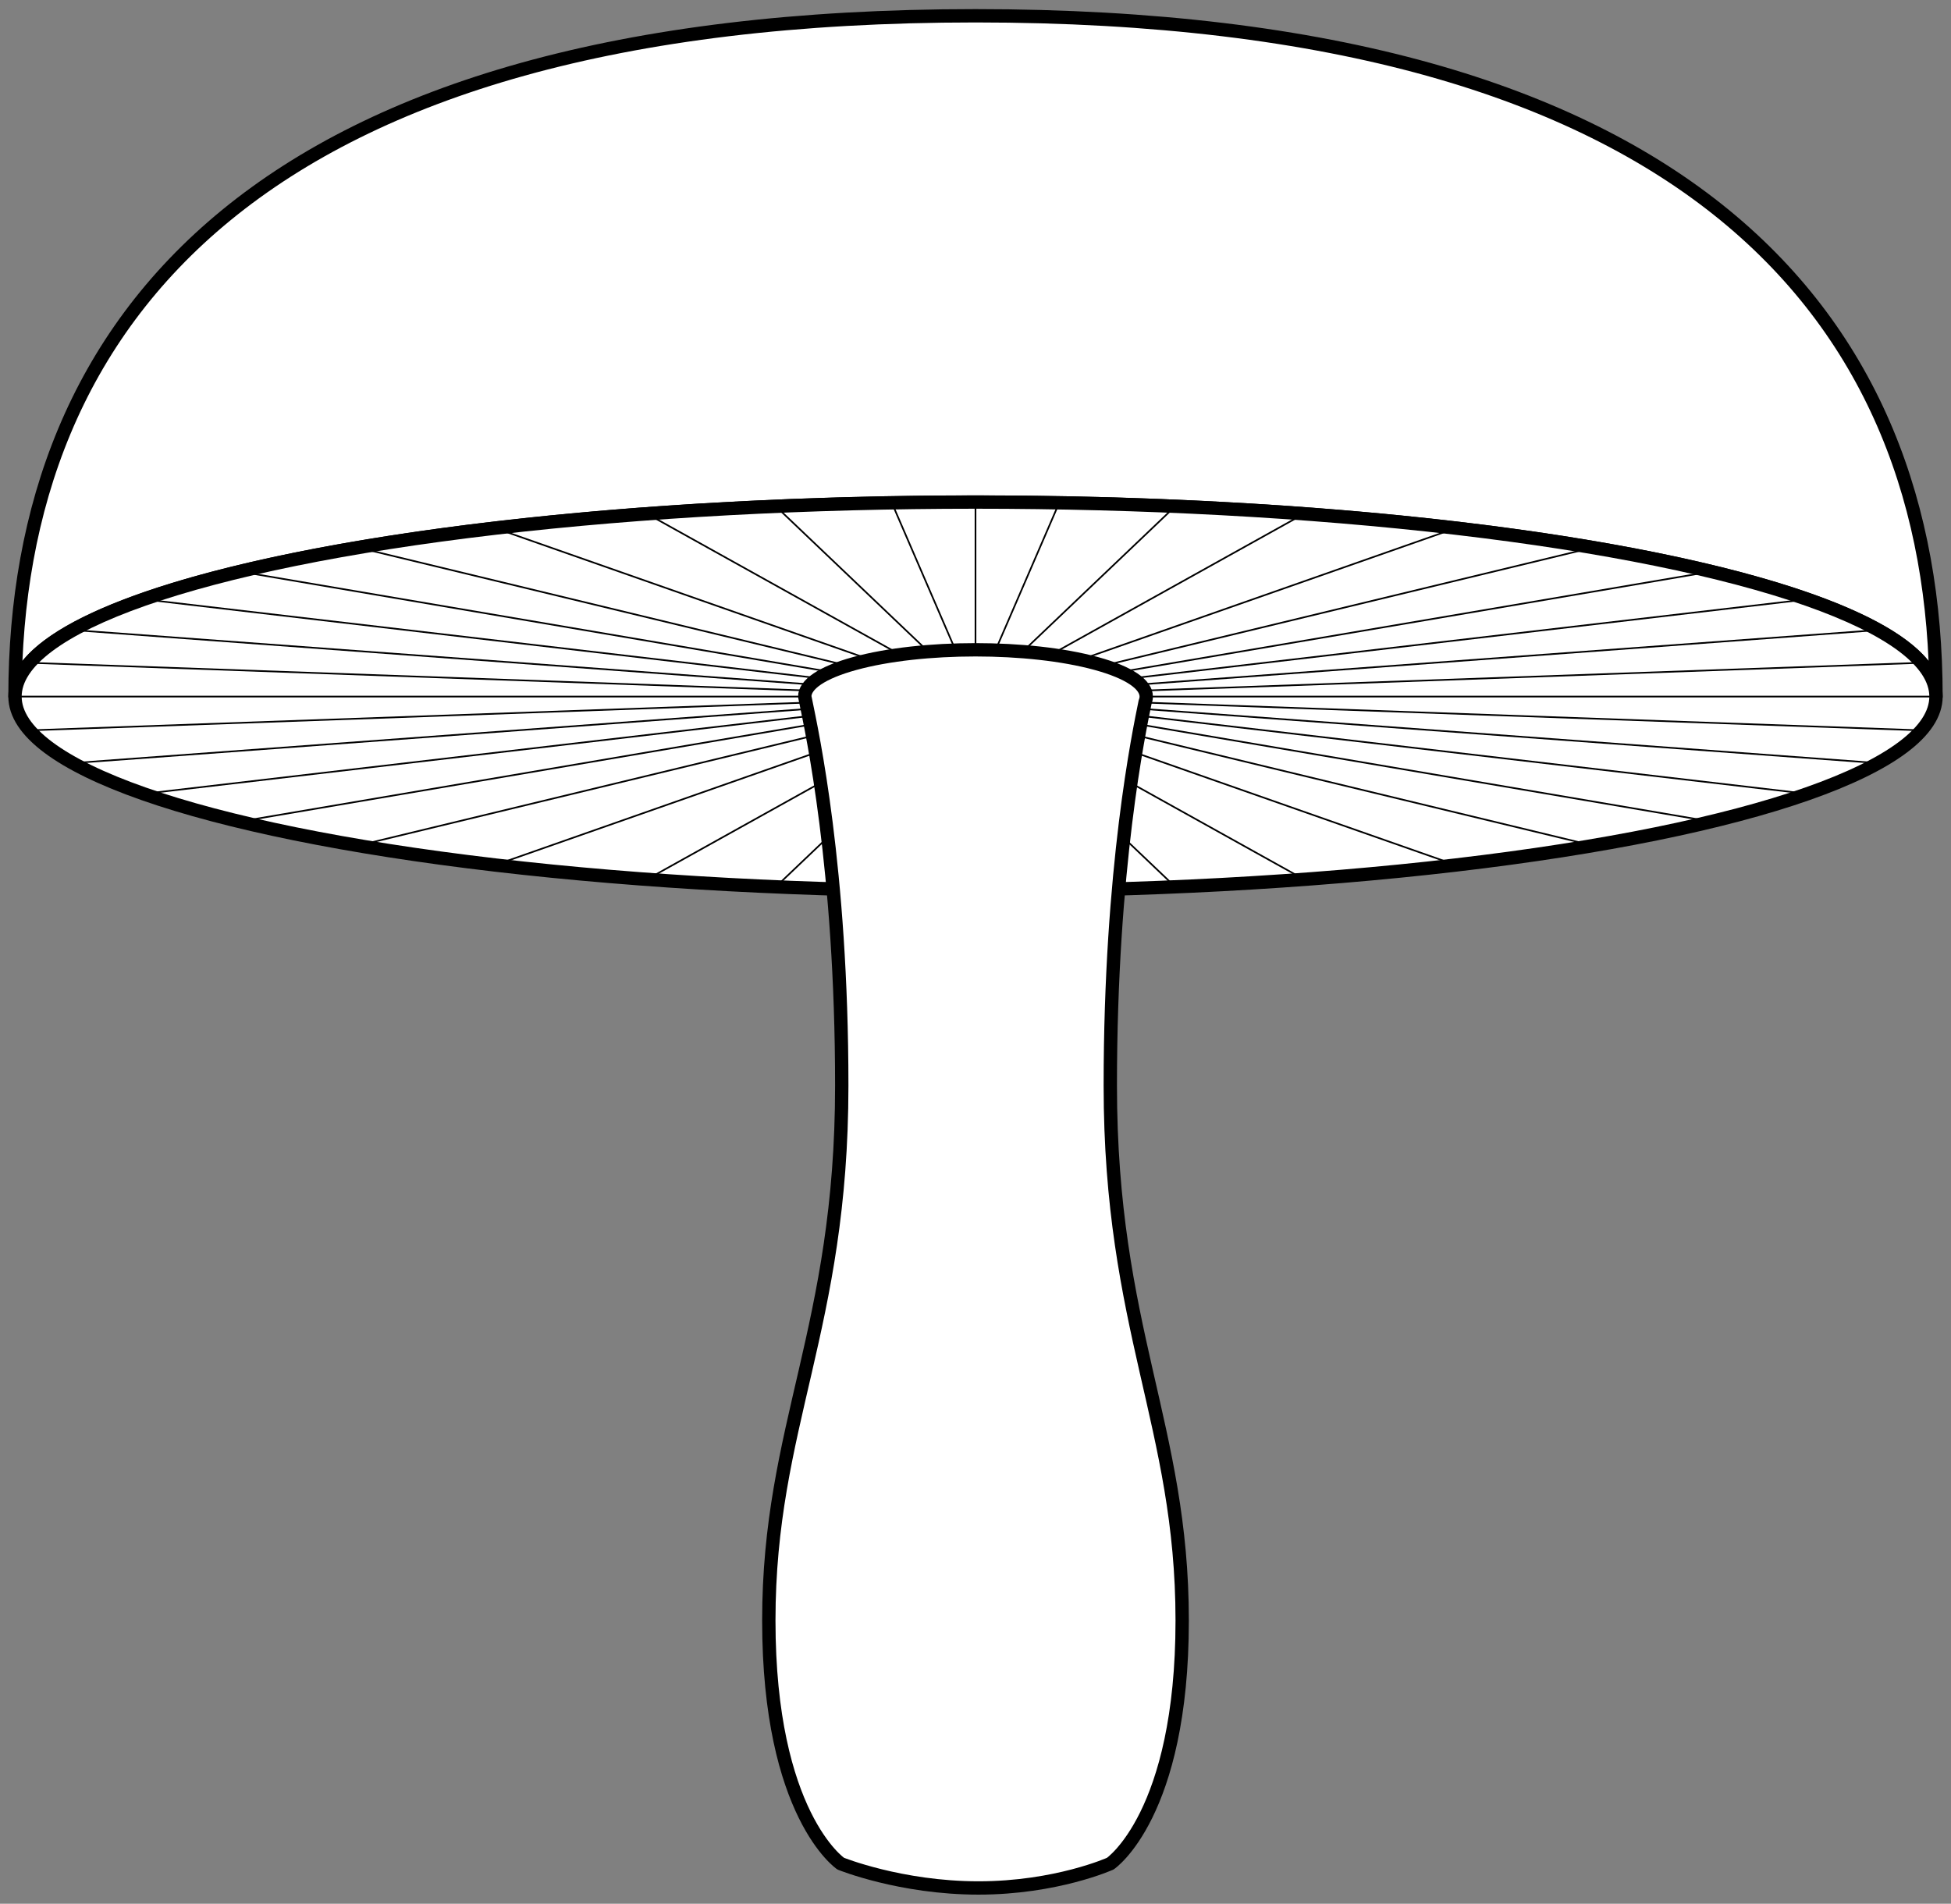 <?xml version="1.0" encoding="UTF-8" standalone="no"?>
<!DOCTYPE svg PUBLIC "-//W3C//DTD SVG 1.1//EN" "http://www.w3.org/Graphics/SVG/1.1/DTD/svg11.dtd">
<svg xmlns:xl="http://www.w3.org/1999/xlink" xmlns="http://www.w3.org/2000/svg" xmlns:dc="http://purl.org/dc/elements/1.1/" version="1.1" viewBox="36 94.5 292.5 285.44" width="292.5" height="285.44">
  <rect x="36" y="94.5" width="292.5" height="285.44" fill="#808080" stroke="none"/>
  <defs>
    <clipPath id="artboard_clip_path">
      <path d="M 36 94.5 L 328.5 94.5 L 328.5 379.94 L 36 379.94 Z"/>
    </clipPath>
  </defs>
  <g id="Mushroom_(2)" stroke="none" stroke-dasharray="none" stroke-opacity="1" fill="none" fill-opacity="1">
    <title>Mushroom (2)</title>
    <g id="Mushroom_(2)_Layer_2" clip-path="url(#artboard_clip_path)">
      <title>Layer 2</title>
      <g id="Group_51">
        <g id="Graphic_75">
          <path d="M 38.25 198.895 C 38.308 191.447 52.367 184.002 80.427 178.319 C 136.662 166.93 227.838 166.93 284.073 178.319 C 312.133 184.002 326.192 191.447 326.25 198.895 C 326.215 142.542 289.794 96.866 182.25 96.866 C 74.706 96.866 38.285 142.542 38.25 198.895 Z M 326.25 198.942 C 326.25 198.936 326.25 198.931 326.25 198.925 C 326.25 198.931 326.25 198.936 326.25 198.942 Z" fill="#FFFFFF"/>
          <path d="M 38.25 198.895 C 38.308 191.447 52.367 184.002 80.427 178.319 C 136.662 166.93 227.838 166.93 284.073 178.319 C 312.133 184.002 326.192 191.447 326.25 198.895 C 326.215 142.542 289.794 96.866 182.25 96.866 C 74.706 96.866 38.285 142.542 38.25 198.895 Z M 326.25 198.942 C 326.25 198.936 326.25 198.931 326.25 198.925 C 326.25 198.931 326.25 198.936 326.25 198.942 Z" stroke="black" stroke-linecap="round" stroke-linejoin="round" stroke-width="2"/>
        </g>
        <g id="Graphic_74">
          <ellipse cx="182.25" cy="198.942" rx="144" ry="29.165" fill="#FFFFFF"/>
          <ellipse cx="182.25" cy="198.942" rx="144" ry="29.165" stroke="black" stroke-linecap="round" stroke-linejoin="round" stroke-width="2"/>
        </g>
        <g id="Group_53">
          <g id="Line_73">
            <line x1="182.25" y1="228.106" x2="182.25" y2="169.777" stroke="black" stroke-linecap="round" stroke-linejoin="round" stroke-width=".25"/>
          </g>
          <g id="Line_72">
            <line x1="152.311" y1="227.469" x2="212.189" y2="170.415" stroke="black" stroke-linecap="round" stroke-linejoin="round" stroke-width=".25"/>
          </g>
          <g id="Line_71">
            <line x1="132.999" y1="226.347" x2="231.501" y2="171.536" stroke="black" stroke-linecap="round" stroke-linejoin="round" stroke-width=".25"/>
          </g>
          <g id="Line_70">
            <line x1="110.25" y1="224.199" x2="254.25" y2="173.685" stroke="black" stroke-linecap="round" stroke-linejoin="round" stroke-width=".25"/>
          </g>
          <g id="Line_69">
            <line x1="89.689" y1="221.283" x2="274.811" y2="176.6" stroke="black" stroke-linecap="round" stroke-linejoin="round" stroke-width=".25"/>
          </g>
          <g id="Line_68">
            <line x1="71.94" y1="217.688" x2="292.56" y2="180.195" stroke="black" stroke-linecap="round" stroke-linejoin="round" stroke-width=".25"/>
          </g>
          <g id="Line_67">
            <line x1="57.542" y1="213.524" x2="306.958" y2="184.359" stroke="black" stroke-linecap="round" stroke-linejoin="round" stroke-width=".25"/>
          </g>
          <g id="Line_66">
            <line x1="46.934" y1="208.917" x2="317.566" y2="188.967" stroke="black" stroke-linecap="round" stroke-linejoin="round" stroke-width=".25"/>
          </g>
          <g id="Line_65">
            <line x1="40.438" y1="204.006" x2="324.062" y2="193.877" stroke="black" stroke-linecap="round" stroke-linejoin="round" stroke-width=".25"/>
          </g>
          <g id="Line_64">
            <line x1="38.25" y1="198.942" x2="326.25" y2="198.942" stroke="black" stroke-linecap="round" stroke-linejoin="round" stroke-width=".25"/>
          </g>
          <g id="Line_63">
            <line x1="40.438" y1="193.877" x2="324.062" y2="204.006" stroke="black" stroke-linecap="round" stroke-linejoin="round" stroke-width=".25"/>
          </g>
          <g id="Line_62">
            <line x1="46.934" y1="188.967" x2="317.566" y2="208.917" stroke="black" stroke-linecap="round" stroke-linejoin="round" stroke-width=".25"/>
          </g>
          <g id="Line_61">
            <line x1="57.542" y1="184.359" x2="306.958" y2="213.524" stroke="black" stroke-linecap="round" stroke-linejoin="round" stroke-width=".25"/>
          </g>
          <g id="Line_60">
            <line x1="71.94" y1="180.195" x2="292.56" y2="217.688" stroke="black" stroke-linecap="round" stroke-linejoin="round" stroke-width=".25"/>
          </g>
          <g id="Line_59">
            <line x1="89.689" y1="176.6" x2="274.811" y2="221.283" stroke="black" stroke-linecap="round" stroke-linejoin="round" stroke-width=".25"/>
          </g>
          <g id="Line_58">
            <line x1="110.25" y1="173.685" x2="254.25" y2="224.199" stroke="black" stroke-linecap="round" stroke-linejoin="round" stroke-width=".25"/>
          </g>
          <g id="Line_57">
            <line x1="132.999" y1="171.536" x2="231.501" y2="226.347" stroke="black" stroke-linecap="round" stroke-linejoin="round" stroke-width=".25"/>
          </g>
          <g id="Line_56">
            <line x1="152.311" y1="170.415" x2="212.189" y2="227.469" stroke="black" stroke-linecap="round" stroke-linejoin="round" stroke-width=".25"/>
          </g>
          <g id="Line_55">
            <line x1="169.701" y1="227.988" x2="194.802" y2="169.881" stroke="black" stroke-linecap="round" stroke-linejoin="round" stroke-width=".25"/>
          </g>
          <g id="Line_54">
            <line x1="194.802" y1="227.988" x2="169.701" y2="169.881" stroke="black" stroke-linecap="round" stroke-linejoin="round" stroke-width=".25"/>
          </g>
        </g>
        <g id="Graphic_52">
          <path d="M 156.815 199.735 C 157.716 204.177 162.199 224.611 162.199 257.271 C 162.199 293.727 151.263 308.309 151.263 337.473 C 151.263 366.638 162.041 373.929 162.041 373.929 C 162.041 373.929 171.023 377.575 182.699 377.575 C 194.375 377.575 202.459 373.929 202.459 373.929 C 202.459 373.929 213.237 366.638 213.237 337.473 C 213.237 308.309 202.459 293.727 202.459 257.271 C 202.459 224.611 206.784 204.177 207.685 199.735 C 207.794 199.471 207.848 199.207 207.848 198.942 C 207.848 197.147 205.349 195.352 200.351 193.982 C 190.354 191.243 174.146 191.243 164.149 193.982 C 159.151 195.352 156.652 197.147 156.652 198.942 L 156.652 198.942 C 156.652 198.942 156.71 199.218 156.815 199.735 Z" fill="#FFFFFF"/>
          <path d="M 156.815 199.735 C 157.716 204.177 162.199 224.611 162.199 257.271 C 162.199 293.727 151.263 308.309 151.263 337.473 C 151.263 366.638 162.041 373.929 162.041 373.929 C 162.041 373.929 171.023 377.575 182.699 377.575 C 194.375 377.575 202.459 373.929 202.459 373.929 C 202.459 373.929 213.237 366.638 213.237 337.473 C 213.237 308.309 202.459 293.727 202.459 257.271 C 202.459 224.611 206.784 204.177 207.685 199.735 C 207.794 199.471 207.848 199.207 207.848 198.942 C 207.848 197.147 205.349 195.352 200.351 193.982 C 190.354 191.243 174.146 191.243 164.149 193.982 C 159.151 195.352 156.652 197.147 156.652 198.942 L 156.652 198.942 C 156.652 198.942 156.71 199.218 156.815 199.735 Z" stroke="black" stroke-linecap="round" stroke-linejoin="round" stroke-width="2"/>
        </g>
      </g>
    </g>
  </g>
</svg>
